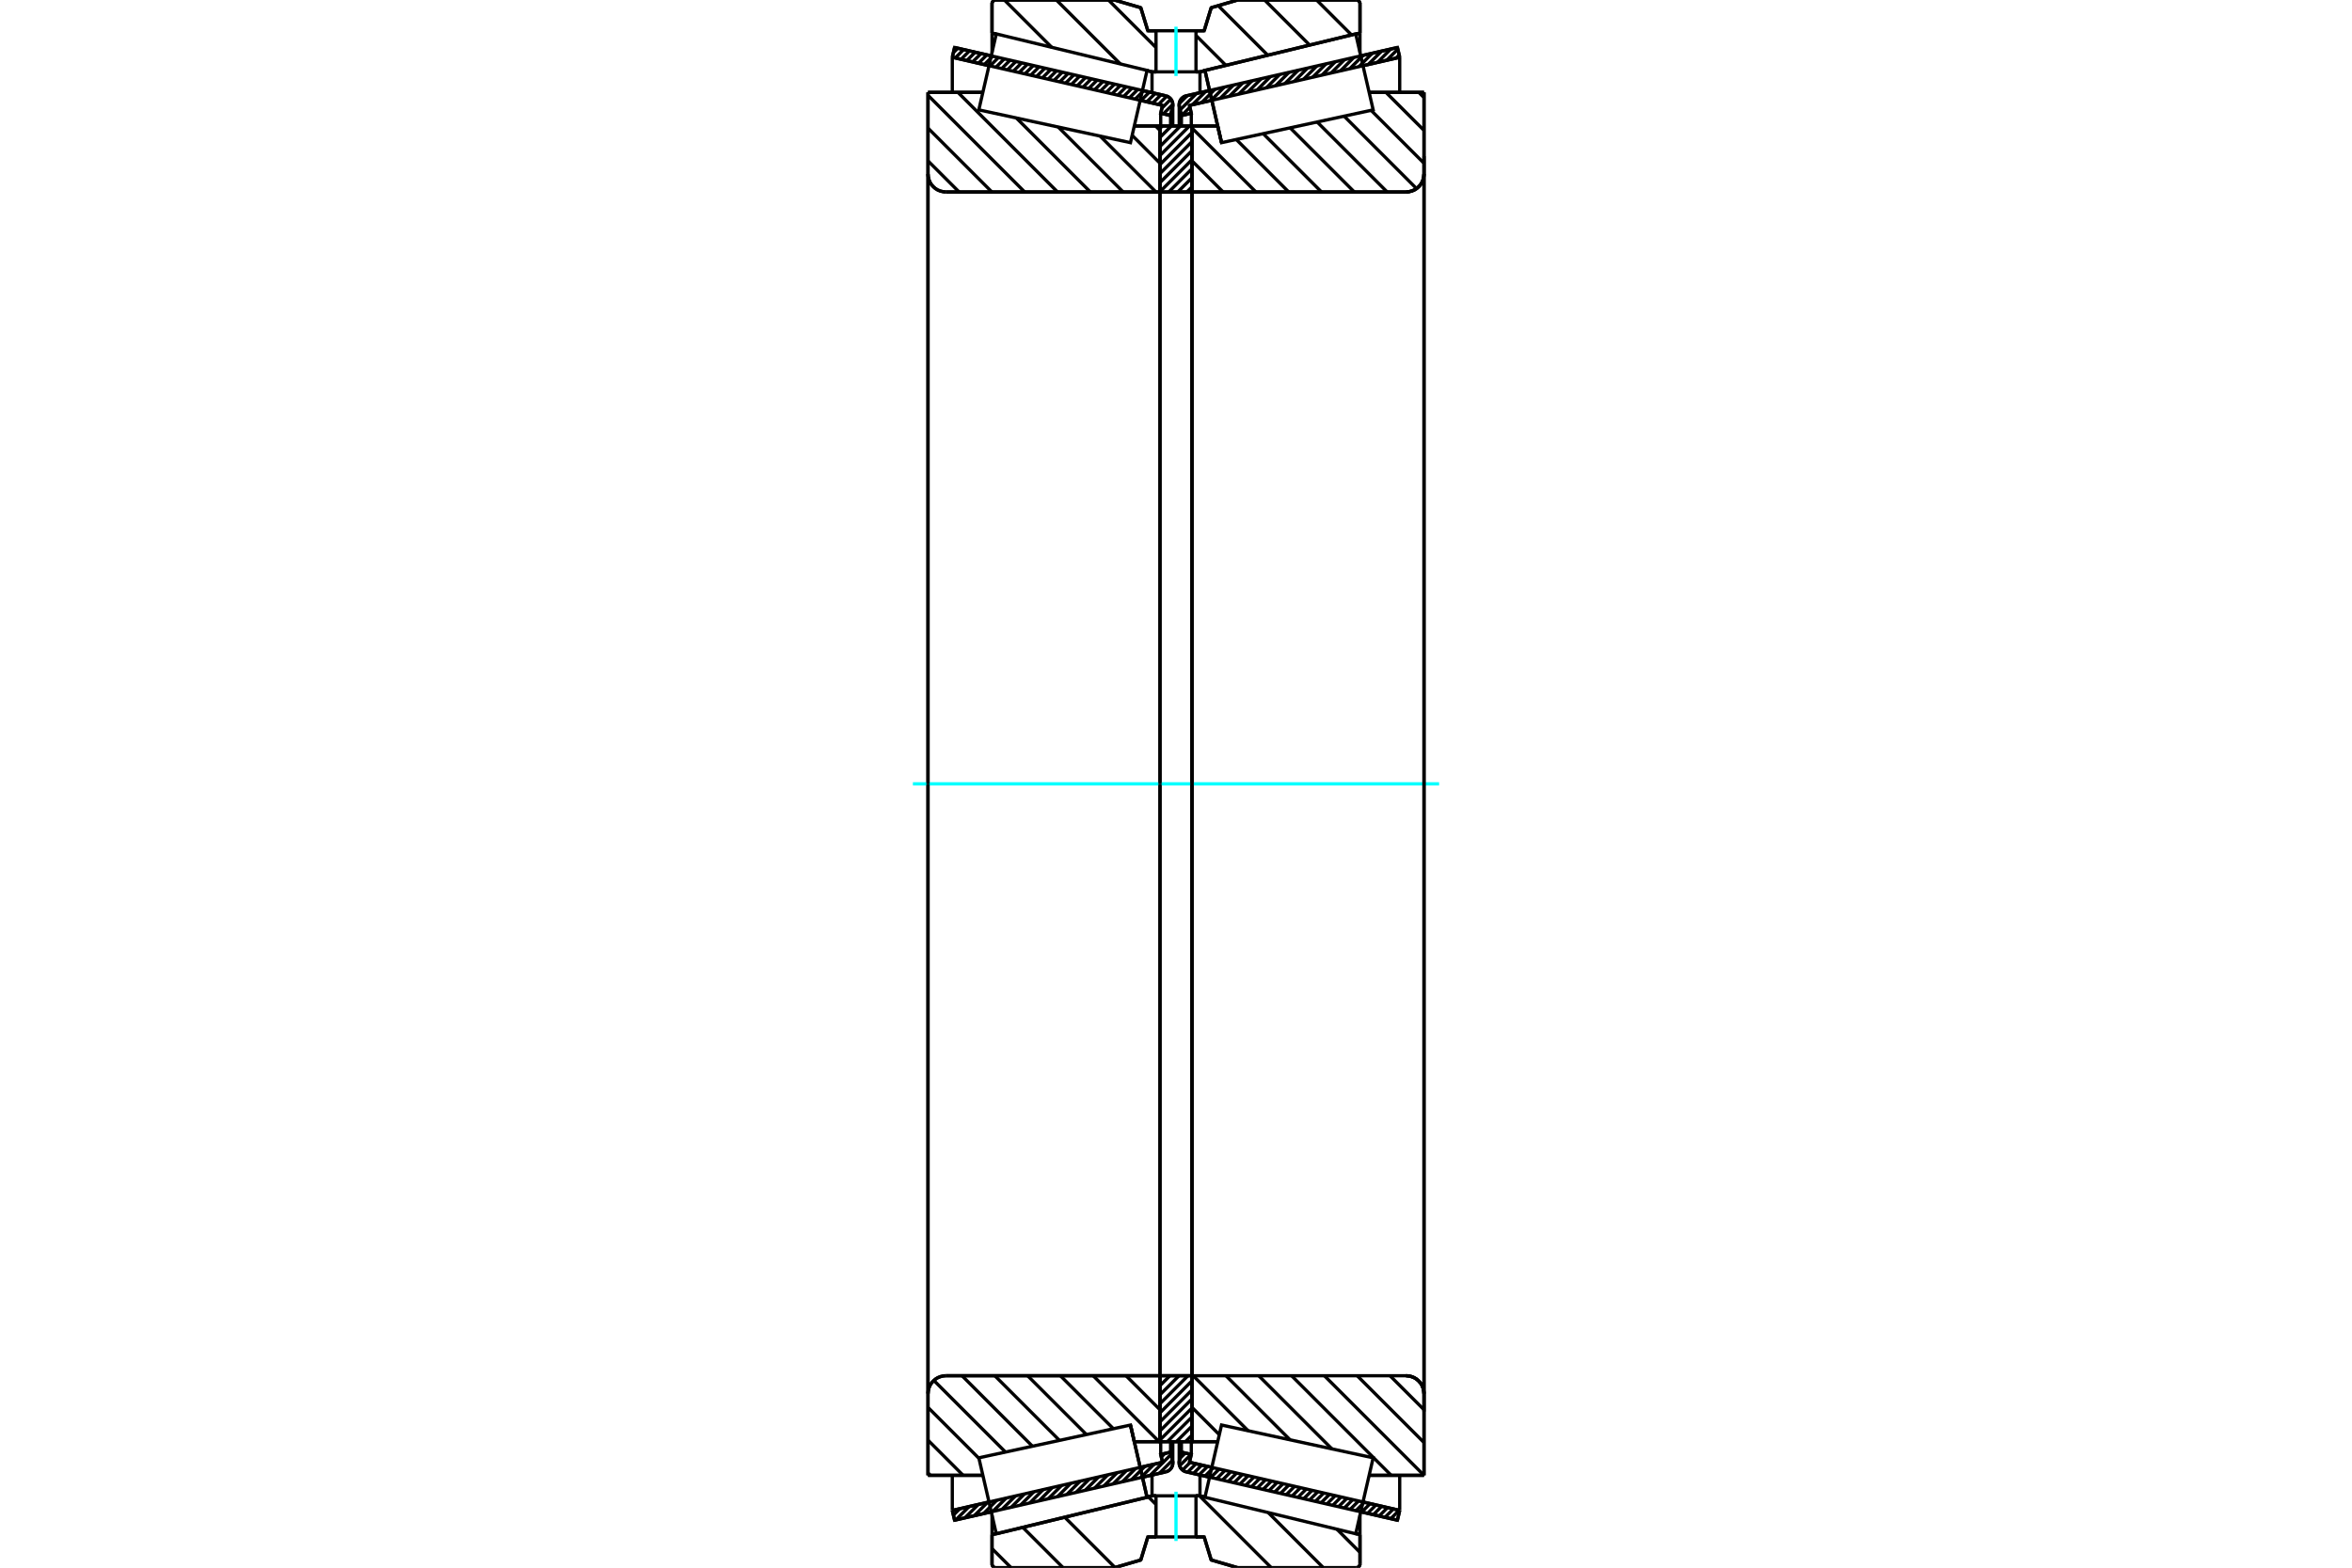<?xml version="1.0" standalone="no"?>
<!DOCTYPE svg PUBLIC "-//W3C//DTD SVG 1.1//EN"
	"http://www.w3.org/Graphics/SVG/1.1/DTD/svg11.dtd">
<svg xmlns="http://www.w3.org/2000/svg" height="100%" width="100%" viewBox="0 0 36000 24000">
	<rect x="-1800" y="-1200" width="39600" height="26400" style="fill:#FFF"/>
	<g style="fill:none; fill-rule:evenodd" transform="matrix(1 0 0 1 0 0)">
		<g style="fill:none; stroke:#000; stroke-width:50; shape-rendering:geometricPrecision">
			<line x1="18514" y1="22615" x2="18157" y2="22533"/>
			<line x1="21389" y1="23273" x2="20828" y2="23145"/>
			<line x1="21424" y1="23123" x2="21389" y2="23273"/>
			<line x1="20863" y1="22994" x2="21424" y2="23123"/>
			<line x1="18206" y1="22386" x2="18548" y2="22464"/>
			<line x1="18234" y1="22266" x2="18206" y2="22386"/>
			<line x1="18083" y1="22231" x2="18234" y2="22266"/>
			<line x1="18052" y1="22367" x2="18083" y2="22231"/>
			<polyline points="18052,22367 18050,22382 18049,22398 18050,22418 18055,22439 18063,22458 18073,22476 18086,22492 18101,22506 18118,22518 18137,22527 18157,22533"/>
			<line x1="20828" y1="855" x2="21389" y2="727"/>
			<line x1="18157" y1="1467" x2="18514" y2="1385"/>
			<polyline points="18157,1467 18137,1473 18118,1482 18101,1494 18086,1508 18073,1524 18063,1542 18055,1561 18050,1582 18049,1602 18050,1618 18052,1633"/>
			<line x1="18083" y1="1769" x2="18052" y2="1633"/>
			<line x1="18234" y1="1734" x2="18083" y2="1769"/>
			<line x1="18206" y1="1614" x2="18234" y2="1734"/>
			<line x1="18548" y1="1536" x2="18206" y2="1614"/>
			<line x1="21424" y1="877" x2="20863" y2="1006"/>
			<line x1="21389" y1="727" x2="21424" y2="877"/>
			<line x1="18083" y1="22070" x2="18083" y2="22231"/>
			<line x1="18083" y1="1769" x2="18083" y2="1930"/>
			<line x1="18234" y1="22071" x2="18234" y2="22266"/>
			<line x1="18234" y1="1734" x2="18234" y2="1929"/>
			<line x1="21424" y1="22585" x2="21424" y2="23123"/>
			<line x1="21424" y1="877" x2="21424" y2="1415"/>
			<line x1="18049" y1="22070" x2="18049" y2="22398"/>
			<line x1="18049" y1="1602" x2="18049" y2="1930"/>
			<line x1="15172" y1="23145" x2="14611" y2="23273"/>
			<line x1="17843" y1="22533" x2="17486" y2="22615"/>
			<polyline points="17843,22533 17863,22527 17882,22518 17899,22506 17914,22492 17927,22476 17937,22458 17945,22439 17950,22418 17951,22398 17950,22382 17948,22367"/>
			<line x1="17917" y1="22231" x2="17948" y2="22367"/>
			<line x1="17766" y1="22266" x2="17917" y2="22231"/>
			<line x1="17794" y1="22386" x2="17766" y2="22266"/>
			<line x1="17452" y1="22464" x2="17794" y2="22386"/>
			<line x1="14576" y1="23123" x2="15137" y2="22994"/>
			<line x1="14611" y1="23273" x2="14576" y2="23123"/>
			<line x1="17486" y1="1385" x2="17843" y2="1467"/>
			<line x1="14611" y1="727" x2="15172" y2="855"/>
			<line x1="14576" y1="877" x2="14611" y2="727"/>
			<line x1="15137" y1="1006" x2="14576" y2="877"/>
			<line x1="17794" y1="1614" x2="17452" y2="1536"/>
			<line x1="17766" y1="1734" x2="17794" y2="1614"/>
			<line x1="17917" y1="1769" x2="17766" y2="1734"/>
			<line x1="17948" y1="1633" x2="17917" y2="1769"/>
			<polyline points="17948,1633 17950,1618 17951,1602 17950,1582 17945,1561 17937,1542 17927,1524 17914,1508 17899,1494 17882,1482 17863,1473 17843,1467"/>
			<line x1="17766" y1="1929" x2="17766" y2="1734"/>
			<line x1="17766" y1="22266" x2="17766" y2="22071"/>
			<line x1="14576" y1="1415" x2="14576" y2="877"/>
			<line x1="14576" y1="23123" x2="14576" y2="22585"/>
			<line x1="17917" y1="1930" x2="17917" y2="1769"/>
			<line x1="17917" y1="22231" x2="17917" y2="22070"/>
			<line x1="17951" y1="1930" x2="17951" y2="1602"/>
			<line x1="17951" y1="22398" x2="17951" y2="22070"/>
			<line x1="18697" y1="2184" x2="18697" y2="2184"/>
			<line x1="18638" y1="1929" x2="18697" y2="2184"/>
			<line x1="18245" y1="1929" x2="18638" y2="1929"/>
			<polyline points="18245,2919 18245,2922 18246,2925 18247,2928 18249,2931 18251,2933 18253,2935 18255,2937 18258,2938 18261,2939 18264,2939"/>
			<line x1="21522" y1="2939" x2="18264" y2="2939"/>
			<polyline points="21522,2939 21564,2935 21606,2925 21646,2909 21683,2886 21715,2858 21743,2826 21766,2789 21782,2749 21792,2707 21796,2664"/>
			<line x1="21796" y1="1414" x2="21796" y2="2664"/>
			<line x1="21796" y1="1414" x2="20956" y2="1414"/>
			<line x1="21796" y1="22586" x2="20956" y2="22586"/>
			<line x1="21796" y1="21336" x2="21796" y2="22586"/>
			<polyline points="21796,21336 21792,21293 21782,21251 21766,21211 21743,21174 21715,21142 21683,21114 21646,21091 21606,21075 21564,21065 21522,21061"/>
			<polyline points="18264,21061 18261,21061 18258,21062 18255,21063 18253,21065 18251,21067 18249,21069 18247,21072 18246,21075 18245,21078 18245,21081"/>
			<line x1="18638" y1="22071" x2="18245" y2="22071"/>
			<line x1="20956" y1="1696" x2="20956" y2="1695"/>
			<line x1="20956" y1="22305" x2="20956" y2="22304"/>
			<polyline points="18245,2919 18245,2922 18246,2925 18247,2928 18249,2931 18251,2933 18253,2935 18255,2937 18258,2938 18261,2939 18264,2939"/>
			<polyline points="18264,21061 18261,21061 18258,21062 18255,21063 18253,21065 18251,21067 18249,21069 18247,21072 18246,21075 18245,21078 18245,21081"/>
			<polyline points="21522,2939 21564,2935 21606,2925 21646,2909 21683,2886 21715,2858 21743,2826 21766,2789 21782,2749 21792,2707 21796,2664"/>
			<polyline points="21796,21336 21792,21293 21782,21251 21766,21211 21743,21174 21715,21142 21683,21114 21646,21091 21606,21075 21564,21065 21522,21061"/>
			<line x1="17303" y1="21816" x2="17303" y2="21816"/>
			<line x1="17362" y1="22071" x2="17303" y2="21816"/>
			<line x1="17755" y1="22071" x2="17362" y2="22071"/>
			<polyline points="17755,21081 17755,21078 17754,21075 17753,21072 17751,21069 17749,21067 17747,21065 17745,21063 17742,21062 17739,21061 17736,21061"/>
			<line x1="14478" y1="21061" x2="17736" y2="21061"/>
			<polyline points="14478,21061 14436,21065 14394,21075 14354,21091 14317,21114 14285,21142 14257,21174 14234,21211 14218,21251 14208,21293 14204,21336"/>
			<line x1="14204" y1="22586" x2="14204" y2="21336"/>
			<line x1="14204" y1="22586" x2="15044" y2="22586"/>
			<line x1="14204" y1="1414" x2="15044" y2="1414"/>
			<line x1="14204" y1="2664" x2="14204" y2="1414"/>
			<polyline points="14204,2664 14208,2707 14218,2749 14234,2789 14257,2826 14285,2858 14317,2886 14354,2909 14394,2925 14436,2935 14478,2939"/>
			<line x1="17736" y1="2939" x2="14478" y2="2939"/>
			<polyline points="17736,2939 17739,2939 17742,2938 17745,2937 17747,2935 17749,2933 17751,2931 17753,2928 17754,2925 17755,2922 17755,2919"/>
			<line x1="17362" y1="1929" x2="17755" y2="1929"/>
			<line x1="15044" y1="22304" x2="15044" y2="22305"/>
			<line x1="15044" y1="1695" x2="15044" y2="1696"/>
			<line x1="14204" y1="21336" x2="14204" y2="2664"/>
			<line x1="17057" y1="0" x2="17461" y2="118"/>
			<line x1="15242" y1="0" x2="17057" y2="0"/>
			<polyline points="15242,0 15233,1 15224,3 15216,6 15208,11 15201,17 15195,24 15190,32 15187,41 15184,50 15184,59"/>
			<line x1="15184" y1="507" x2="15184" y2="59"/>
			<line x1="15248" y1="523" x2="15184" y2="507"/>
			<line x1="17633" y1="1100" x2="17556" y2="1081"/>
			<line x1="17694" y1="1100" x2="17633" y2="1100"/>
			<line x1="18367" y1="1100" x2="18306" y2="1100"/>
			<line x1="18444" y1="1081" x2="18367" y2="1100"/>
			<line x1="20816" y1="507" x2="20752" y2="523"/>
			<line x1="20816" y1="59" x2="20816" y2="507"/>
			<polyline points="20816,59 20816,50 20813,41 20810,32 20805,24 20799,17 20792,11 20784,6 20776,3 20767,1 20758,0"/>
			<line x1="18943" y1="0" x2="20758" y2="0"/>
			<line x1="18539" y1="118" x2="18943" y2="0"/>
			<line x1="18431" y1="471" x2="18539" y2="118"/>
			<line x1="18306" y1="471" x2="18431" y2="471"/>
			<line x1="17569" y1="471" x2="17694" y2="471"/>
			<line x1="17461" y1="118" x2="17569" y2="471"/>
			<line x1="17461" y1="23882" x2="17057" y2="24000"/>
			<line x1="17569" y1="23529" x2="17461" y2="23882"/>
			<line x1="18431" y1="23529" x2="18306" y2="23529"/>
			<line x1="17694" y1="23529" x2="17569" y2="23529"/>
			<line x1="18539" y1="23882" x2="18431" y2="23529"/>
			<line x1="18943" y1="24000" x2="18539" y2="23882"/>
			<line x1="20758" y1="24000" x2="18943" y2="24000"/>
			<polyline points="20758,24000 20767,23999 20776,23997 20784,23994 20792,23989 20799,23983 20805,23976 20810,23968 20813,23959 20816,23950 20816,23941"/>
			<line x1="20816" y1="23493" x2="20816" y2="23941"/>
			<line x1="20752" y1="23477" x2="20816" y2="23493"/>
			<line x1="18367" y1="22900" x2="18444" y2="22919"/>
			<line x1="17633" y1="22900" x2="17694" y2="22900"/>
			<line x1="18306" y1="22900" x2="18367" y2="22900"/>
			<line x1="17556" y1="22919" x2="17633" y2="22900"/>
			<line x1="15184" y1="23493" x2="15248" y2="23477"/>
			<line x1="15184" y1="23941" x2="15184" y2="23493"/>
			<polyline points="15184,23941 15184,23950 15187,23959 15190,23968 15195,23976 15201,23983 15208,23989 15216,23994 15224,23997 15233,23999 15242,24000"/>
			<line x1="17057" y1="24000" x2="15242" y2="24000"/>
			<line x1="20816" y1="23197" x2="20816" y2="23493"/>
			<line x1="20816" y1="507" x2="20816" y2="803"/>
			<line x1="15184" y1="23197" x2="15184" y2="23493"/>
			<line x1="15184" y1="507" x2="15184" y2="803"/>
			<line x1="17633" y1="22581" x2="17633" y2="22900"/>
			<line x1="17633" y1="1100" x2="17633" y2="1419"/>
			<line x1="18367" y1="22581" x2="18367" y2="22900"/>
			<line x1="18367" y1="1100" x2="18367" y2="1419"/>
			<line x1="17755" y1="21061" x2="18245" y2="21061"/>
			<line x1="17755" y1="22071" x2="17755" y2="21061"/>
			<line x1="18245" y1="22071" x2="17755" y2="22071"/>
			<line x1="18245" y1="21061" x2="18245" y2="22071"/>
			<line x1="18245" y1="2939" x2="17755" y2="2939"/>
			<line x1="18245" y1="1929" x2="18245" y2="2939"/>
			<line x1="17755" y1="1929" x2="18245" y2="1929"/>
			<line x1="17755" y1="2939" x2="17755" y2="1929"/>
			<line x1="18245" y1="2939" x2="18245" y2="21061"/>
			<line x1="17755" y1="2939" x2="17755" y2="21061"/>
		</g>
		<g style="fill:none; stroke:#0FF; stroke-width:50; shape-rendering:geometricPrecision">
			<line x1="13973" y1="12000" x2="22027" y2="12000"/>
		</g>
		<g style="fill:none; stroke:#000; stroke-width:50; shape-rendering:geometricPrecision">
			<line x1="20152" y1="0" x2="20687" y2="535"/>
			<line x1="19356" y1="0" x2="20046" y2="690"/>
			<line x1="18646" y1="87" x2="19404" y2="845"/>
			<line x1="18306" y1="543" x2="18763" y2="1000"/>
			<line x1="16966" y1="0" x2="17694" y2="728"/>
			<line x1="16169" y1="0" x2="17148" y2="979"/>
			<line x1="15373" y1="0" x2="16097" y2="724"/>
			<line x1="20463" y1="23411" x2="20816" y2="23765"/>
			<line x1="19412" y1="23157" x2="20255" y2="24000"/>
			<line x1="18359" y1="22900" x2="19458" y2="24000"/>
			<line x1="17576" y1="22914" x2="17694" y2="23032"/>
			<line x1="18536" y1="23875" x2="18546" y2="23884"/>
			<line x1="16938" y1="23072" x2="16938" y2="23072"/>
			<line x1="16296" y1="23227" x2="17066" y2="23997"/>
			<line x1="15655" y1="23383" x2="16272" y2="24000"/>
			<line x1="15184" y1="23708" x2="15476" y2="24000"/>
			<polyline points="18306,471 18431,471 18539,118 18943,0 20758,0"/>
			<polyline points="20816,59 20816,50 20813,41 20810,32 20805,24 20799,17 20792,11 20784,6 20776,3 20767,1 20758,0"/>
			<line x1="20816" y1="59" x2="20816" y2="507"/>
			<line x1="18444" y1="1081" x2="18367" y2="1100"/>
			<line x1="20816" y1="507" x2="20752" y2="523"/>
			<line x1="18367" y1="1100" x2="18306" y2="1100"/>
			<polyline points="17694,471 17569,471 17461,118 17057,0 15242,0 15233,1 15224,3 15216,6 15208,11 15201,17 15195,24 15190,32 15187,41 15184,50 15184,59 15184,507"/>
			<line x1="17556" y1="1081" x2="17633" y2="1100"/>
			<line x1="15184" y1="507" x2="15248" y2="523"/>
			<line x1="17633" y1="1100" x2="17694" y2="1100"/>
			<line x1="17694" y1="22900" x2="17633" y2="22900"/>
			<line x1="15248" y1="23477" x2="15184" y2="23493"/>
			<line x1="17633" y1="22900" x2="17556" y2="22919"/>
			<polyline points="15184,23493 15184,23941 15184,23950 15187,23959 15190,23968 15195,23976 15201,23983 15208,23989 15216,23994 15224,23997 15233,23999 15242,24000 17057,24000 17461,23882 17569,23529 17694,23529"/>
			<line x1="18306" y1="22900" x2="18367" y2="22900"/>
			<line x1="20752" y1="23477" x2="20816" y2="23493"/>
			<line x1="18367" y1="22900" x2="18444" y2="22919"/>
			<line x1="20816" y1="23493" x2="20816" y2="23941"/>
			<polyline points="20758,24000 20767,23999 20776,23997 20784,23994 20792,23989 20799,23983 20805,23976 20810,23968 20813,23959 20816,23950 20816,23941"/>
			<polyline points="20758,24000 18943,24000 18539,23882 18431,23529 18306,23529"/>
			<line x1="17688" y1="1929" x2="17755" y2="1996"/>
			<line x1="17329" y1="2072" x2="17755" y2="2499"/>
			<line x1="16838" y1="2083" x2="17693" y2="2939"/>
			<line x1="16197" y1="1945" x2="17191" y2="2939"/>
			<line x1="15556" y1="1806" x2="16689" y2="2939"/>
			<line x1="14662" y1="1414" x2="16187" y2="2939"/>
			<line x1="14204" y1="1459" x2="15684" y2="2939"/>
			<line x1="14204" y1="1961" x2="15182" y2="2939"/>
			<line x1="14204" y1="2463" x2="14680" y2="2939"/>
			<line x1="17737" y1="21061" x2="17755" y2="21080"/>
			<line x1="17235" y1="21061" x2="17755" y2="21582"/>
			<line x1="16732" y1="21061" x2="17742" y2="22071"/>
			<line x1="16230" y1="21061" x2="17042" y2="21873"/>
			<line x1="15728" y1="21061" x2="16629" y2="21962"/>
			<line x1="15226" y1="21061" x2="16216" y2="22051"/>
			<line x1="14724" y1="21061" x2="15803" y2="22141"/>
			<line x1="14293" y1="21133" x2="15390" y2="22230"/>
			<line x1="14204" y1="21546" x2="14984" y2="22326"/>
			<line x1="14204" y1="22048" x2="14742" y2="22586"/>
			<line x1="14204" y1="22550" x2="14240" y2="22586"/>
			<polyline points="17755,12000 17755,1929 17755,2919"/>
			<polyline points="17736,2939 17739,2939 17742,2938 17745,2937 17747,2935 17749,2933 17751,2931 17753,2928 17754,2925 17755,2922 17755,2919"/>
			<line x1="17736" y1="2939" x2="14478" y2="2939"/>
			<polyline points="14204,2664 14208,2707 14218,2749 14234,2789 14257,2826 14285,2858 14317,2886 14354,2909 14394,2925 14436,2935 14478,2939"/>
			<line x1="14204" y1="2664" x2="14204" y2="1414"/>
			<line x1="14204" y1="2664" x2="14204" y2="12000"/>
			<line x1="14204" y1="1414" x2="15044" y2="1414"/>
			<line x1="17362" y1="1929" x2="17755" y2="1929"/>
			<line x1="17755" y1="22071" x2="17362" y2="22071"/>
			<line x1="15044" y1="22586" x2="14204" y2="22586"/>
			<line x1="14204" y1="12000" x2="14204" y2="21336"/>
			<line x1="14204" y1="22586" x2="14204" y2="21336"/>
			<polyline points="14478,21061 14436,21065 14394,21075 14354,21091 14317,21114 14285,21142 14257,21174 14234,21211 14218,21251 14208,21293 14204,21336"/>
			<line x1="14478" y1="21061" x2="17736" y2="21061"/>
			<polyline points="17755,21081 17755,21078 17754,21075 17753,21072 17751,21069 17749,21067 17747,21065 17745,21063 17742,21062 17739,21061 17736,21061"/>
			<polyline points="17755,21081 17755,22071 17755,12000"/>
			<line x1="21716" y1="1414" x2="21796" y2="1494"/>
			<line x1="21213" y1="1414" x2="21796" y2="1996"/>
			<line x1="20986" y1="1689" x2="21796" y2="2499"/>
			<line x1="20573" y1="1778" x2="21682" y2="2887"/>
			<line x1="20160" y1="1867" x2="21232" y2="2939"/>
			<line x1="19747" y1="1957" x2="20729" y2="2939"/>
			<line x1="19334" y1="2046" x2="20227" y2="2939"/>
			<line x1="18922" y1="2135" x2="19725" y2="2939"/>
			<line x1="18245" y1="1961" x2="19223" y2="2939"/>
			<line x1="18245" y1="2463" x2="18721" y2="2939"/>
			<line x1="21275" y1="21061" x2="21796" y2="21582"/>
			<line x1="20773" y1="21061" x2="21796" y2="22084"/>
			<line x1="20271" y1="21061" x2="21796" y2="22586"/>
			<line x1="19769" y1="21061" x2="21294" y2="22586"/>
			<line x1="19266" y1="21061" x2="20387" y2="22182"/>
			<line x1="18764" y1="21061" x2="19746" y2="22043"/>
			<line x1="18262" y1="21061" x2="19105" y2="21905"/>
			<line x1="18245" y1="21546" x2="18663" y2="21964"/>
			<line x1="18245" y1="22048" x2="18268" y2="22071"/>
			<polyline points="18245,12000 18245,1929 18245,2919 18245,2922 18246,2925 18247,2928 18249,2931 18251,2933 18253,2935 18255,2937 18258,2938 18261,2939 18264,2939 21522,2939 21564,2935 21606,2925 21646,2909 21683,2886 21715,2858 21743,2826 21766,2789 21782,2749 21792,2707 21796,2664 21796,1414"/>
			<line x1="21796" y1="2664" x2="21796" y2="12000"/>
			<line x1="21796" y1="1414" x2="20956" y2="1414"/>
			<line x1="18638" y1="1929" x2="18245" y2="1929"/>
			<line x1="18245" y1="22071" x2="18638" y2="22071"/>
			<line x1="20956" y1="22586" x2="21796" y2="22586"/>
			<line x1="21796" y1="12000" x2="21796" y2="21336"/>
			<polyline points="21796,22586 21796,21336 21792,21293 21782,21251 21766,21211 21743,21174 21715,21142 21683,21114 21646,21091 21606,21075 21564,21065 21522,21061 18264,21061 18261,21061 18258,21062 18255,21063 18253,21065 18251,21067 18249,21069 18247,21072 18246,21075 18245,21078 18245,21081 18245,22071 18245,12000"/>
			<line x1="18245" y1="21970" x2="18144" y2="22071"/>
			<line x1="18245" y1="21832" x2="18005" y2="22071"/>
			<line x1="18245" y1="21693" x2="17867" y2="22071"/>
			<line x1="18245" y1="21555" x2="17755" y2="22044"/>
			<line x1="18245" y1="21416" x2="17755" y2="21906"/>
			<line x1="18245" y1="21278" x2="17755" y2="21767"/>
			<line x1="18245" y1="21139" x2="17755" y2="21629"/>
			<line x1="18184" y1="21061" x2="17755" y2="21490"/>
			<line x1="18046" y1="21061" x2="17755" y2="21352"/>
			<line x1="17907" y1="21061" x2="17755" y2="21213"/>
			<line x1="17769" y1="21061" x2="17755" y2="21075"/>
			<line x1="18245" y1="2860" x2="18166" y2="2939"/>
			<line x1="18245" y1="2721" x2="18027" y2="2939"/>
			<line x1="18245" y1="2583" x2="17889" y2="2939"/>
			<line x1="18245" y1="2444" x2="17755" y2="2934"/>
			<line x1="18245" y1="2306" x2="17755" y2="2795"/>
			<line x1="18245" y1="2167" x2="17755" y2="2657"/>
			<line x1="18245" y1="2029" x2="17755" y2="2519"/>
			<line x1="18206" y1="1929" x2="17755" y2="2380"/>
			<line x1="18068" y1="1929" x2="17755" y2="2242"/>
			<line x1="17929" y1="1929" x2="17755" y2="2103"/>
			<line x1="17791" y1="1929" x2="17755" y2="1965"/>
			<polyline points="17755,2939 17755,1929 18245,1929 18245,2939 17755,2939"/>
			<polyline points="17755,21061 18245,21061 18245,22071 17755,22071 17755,21061"/>
			<polyline points="18000,23529 18306,23529 18306,22900 17694,22900 17694,23529 18000,23529"/>
		</g>
		<g style="fill:none; stroke:#0FF; stroke-width:50; shape-rendering:geometricPrecision">
			<line x1="18000" y1="23591" x2="18000" y2="22837"/>
		</g>
		<g style="fill:none; stroke:#000; stroke-width:50; shape-rendering:geometricPrecision">
			<polyline points="18000,1100 18306,1100 18306,471 17694,471 17694,1100 18000,1100"/>
		</g>
		<g style="fill:none; stroke:#0FF; stroke-width:50; shape-rendering:geometricPrecision">
			<line x1="18000" y1="1163" x2="18000" y2="409"/>
		</g>
		<g style="fill:none; stroke:#000; stroke-width:50; shape-rendering:geometricPrecision">
			<line x1="21796" y1="21610" x2="21796" y2="2390"/>
			<line x1="18245" y1="21081" x2="18245" y2="2919"/>
			<polyline points="17430,22369 17557,22922 15249,23481 15249,23481"/>
			<polyline points="17303,21816 17303,21816 17430,22369"/>
			<polyline points="18570,1631 18443,1078 20751,519 20751,519"/>
			<polyline points="18697,2184 18697,2184 18570,1631"/>
			<polyline points="17430,22369 17557,22922 15249,23481 15116,22899 14982,22318 17303,21816 17430,22369"/>
			<polyline points="17430,1631 17303,2184 14982,1682 15116,1101 15249,519 17557,1078 17430,1631"/>
			<polyline points="18570,22369 18697,21816 21018,22318 20884,22899 20751,23481 18443,22922 18570,22369"/>
			<polyline points="18570,1631 18443,1078 20751,519 20884,1101 21018,1682 18697,2184 18570,1631"/>
			<line x1="17945" y1="22355" x2="17744" y2="22556"/>
			<line x1="17925" y1="22266" x2="17603" y2="22588"/>
			<line x1="17831" y1="22251" x2="17775" y2="22306"/>
			<line x1="17666" y1="22415" x2="17461" y2="22621"/>
			<line x1="17525" y1="22448" x2="17319" y2="22653"/>
			<line x1="17383" y1="22480" x2="17178" y2="22686"/>
			<line x1="17241" y1="22513" x2="17036" y2="22718"/>
			<line x1="17100" y1="22545" x2="16894" y2="22751"/>
			<line x1="16958" y1="22577" x2="16753" y2="22783"/>
			<line x1="16816" y1="22610" x2="16611" y2="22815"/>
			<line x1="16675" y1="22642" x2="16469" y2="22848"/>
			<line x1="16533" y1="22675" x2="16328" y2="22880"/>
			<line x1="16391" y1="22707" x2="16186" y2="22913"/>
			<line x1="16250" y1="22740" x2="16044" y2="22945"/>
			<line x1="16108" y1="22772" x2="15903" y2="22978"/>
			<line x1="15966" y1="22805" x2="15761" y2="23010"/>
			<line x1="15825" y1="22837" x2="15619" y2="23043"/>
			<line x1="15683" y1="22869" x2="15478" y2="23075"/>
			<line x1="15542" y1="22902" x2="15336" y2="23107"/>
			<line x1="15400" y1="22934" x2="15194" y2="23140"/>
			<line x1="15258" y1="22967" x2="15053" y2="23172"/>
			<line x1="15117" y1="22999" x2="14911" y2="23205"/>
			<line x1="14975" y1="23032" x2="14769" y2="23237"/>
			<line x1="14833" y1="23064" x2="14628" y2="23270"/>
			<line x1="14692" y1="23097" x2="14593" y2="23195"/>
			<line x1="17925" y1="1733" x2="17894" y2="1764"/>
			<line x1="17951" y1="1598" x2="17806" y2="1743"/>
			<line x1="17922" y1="1517" x2="17784" y2="1656"/>
			<line x1="17859" y1="1471" x2="17731" y2="1600"/>
			<line x1="17771" y1="1450" x2="17642" y2="1579"/>
			<line x1="17682" y1="1430" x2="17553" y2="1559"/>
			<line x1="17593" y1="1410" x2="17464" y2="1539"/>
			<line x1="17504" y1="1389" x2="17375" y2="1518"/>
			<line x1="17416" y1="1369" x2="17287" y2="1498"/>
			<line x1="17327" y1="1349" x2="17198" y2="1477"/>
			<line x1="17238" y1="1328" x2="17109" y2="1457"/>
			<line x1="17149" y1="1308" x2="17020" y2="1437"/>
			<line x1="17060" y1="1287" x2="16931" y2="1416"/>
			<line x1="16971" y1="1267" x2="16842" y2="1396"/>
			<line x1="16882" y1="1247" x2="16753" y2="1376"/>
			<line x1="16793" y1="1226" x2="16665" y2="1355"/>
			<line x1="16705" y1="1206" x2="16576" y2="1335"/>
			<line x1="16616" y1="1186" x2="16487" y2="1315"/>
			<line x1="16527" y1="1165" x2="16398" y2="1294"/>
			<line x1="16438" y1="1145" x2="16309" y2="1274"/>
			<line x1="16349" y1="1125" x2="16220" y2="1254"/>
			<line x1="16260" y1="1104" x2="16131" y2="1233"/>
			<line x1="16171" y1="1084" x2="16043" y2="1213"/>
			<line x1="16083" y1="1064" x2="15954" y2="1193"/>
			<line x1="15994" y1="1043" x2="15865" y2="1172"/>
			<line x1="15905" y1="1023" x2="15776" y2="1152"/>
			<line x1="15816" y1="1003" x2="15687" y2="1131"/>
			<line x1="15727" y1="982" x2="15598" y2="1111"/>
			<line x1="15638" y1="962" x2="15509" y2="1091"/>
			<line x1="15549" y1="941" x2="15420" y2="1070"/>
			<line x1="15461" y1="921" x2="15332" y2="1050"/>
			<line x1="15372" y1="901" x2="15243" y2="1030"/>
			<line x1="15283" y1="880" x2="15154" y2="1009"/>
			<line x1="15194" y1="860" x2="15065" y2="989"/>
			<line x1="15105" y1="840" x2="14976" y2="969"/>
			<line x1="15016" y1="819" x2="14887" y2="948"/>
			<line x1="14927" y1="799" x2="14798" y2="928"/>
			<line x1="14838" y1="779" x2="14710" y2="908"/>
			<line x1="14750" y1="758" x2="14621" y2="887"/>
			<line x1="14661" y1="738" x2="14593" y2="806"/>
			<polyline points="14576,877 14611,727 17843,1467"/>
			<polyline points="17948,1633 17951,1612 17951,1590 17947,1568 17940,1548 17930,1528 17917,1511 17901,1496 17883,1483 17864,1473 17843,1467"/>
			<polyline points="17948,1633 17917,1769 17766,1734 17794,1614 14576,877"/>
			<polyline points="14576,23123 17794,22386 17766,22266 17917,22231 17948,22367"/>
			<polyline points="17843,22533 17864,22527 17883,22517 17901,22504 17917,22489 17930,22472 17940,22452 17947,22432 17951,22410 17951,22388 17948,22367"/>
			<polyline points="17843,22533 14611,23273 14576,23123"/>
			<line x1="21394" y1="23252" x2="21376" y2="23270"/>
			<line x1="21416" y1="23121" x2="21287" y2="23250"/>
			<line x1="21327" y1="23101" x2="21198" y2="23230"/>
			<line x1="21238" y1="23080" x2="21109" y2="23209"/>
			<line x1="21149" y1="23060" x2="21020" y2="23189"/>
			<line x1="21060" y1="23040" x2="20932" y2="23169"/>
			<line x1="20972" y1="23019" x2="20843" y2="23148"/>
			<line x1="20883" y1="22999" x2="20754" y2="23128"/>
			<line x1="20794" y1="22979" x2="20665" y2="23108"/>
			<line x1="20705" y1="22958" x2="20576" y2="23087"/>
			<line x1="20616" y1="22938" x2="20487" y2="23067"/>
			<line x1="20527" y1="22918" x2="20398" y2="23047"/>
			<line x1="20438" y1="22897" x2="20309" y2="23026"/>
			<line x1="20350" y1="22877" x2="20221" y2="23006"/>
			<line x1="20261" y1="22857" x2="20132" y2="22986"/>
			<line x1="20172" y1="22836" x2="20043" y2="22965"/>
			<line x1="20083" y1="22816" x2="19954" y2="22945"/>
			<line x1="19994" y1="22796" x2="19865" y2="22924"/>
			<line x1="19905" y1="22775" x2="19776" y2="22904"/>
			<line x1="19816" y1="22755" x2="19687" y2="22884"/>
			<line x1="19728" y1="22734" x2="19599" y2="22863"/>
			<line x1="19639" y1="22714" x2="19510" y2="22843"/>
			<line x1="19550" y1="22694" x2="19421" y2="22823"/>
			<line x1="19461" y1="22673" x2="19332" y2="22802"/>
			<line x1="19372" y1="22653" x2="19243" y2="22782"/>
			<line x1="19283" y1="22633" x2="19154" y2="22762"/>
			<line x1="19194" y1="22612" x2="19065" y2="22741"/>
			<line x1="19105" y1="22592" x2="18977" y2="22721"/>
			<line x1="19017" y1="22572" x2="18888" y2="22701"/>
			<line x1="18928" y1="22551" x2="18799" y2="22680"/>
			<line x1="18839" y1="22531" x2="18710" y2="22660"/>
			<line x1="18750" y1="22511" x2="18621" y2="22640"/>
			<line x1="18661" y1="22490" x2="18532" y2="22619"/>
			<line x1="18572" y1="22470" x2="18443" y2="22599"/>
			<line x1="18483" y1="22450" x2="18354" y2="22578"/>
			<line x1="18395" y1="22429" x2="18266" y2="22558"/>
			<line x1="18306" y1="22409" x2="18177" y2="22538"/>
			<line x1="18217" y1="22388" x2="18100" y2="22505"/>
			<line x1="18231" y1="22265" x2="18056" y2="22440"/>
			<line x1="18142" y1="22245" x2="18062" y2="22325"/>
			<line x1="21415" y1="841" x2="21367" y2="890"/>
			<line x1="21395" y1="753" x2="21225" y2="923"/>
			<line x1="21289" y1="749" x2="21084" y2="955"/>
			<line x1="21147" y1="782" x2="20942" y2="987"/>
			<line x1="21006" y1="814" x2="20800" y2="1020"/>
			<line x1="20864" y1="847" x2="20659" y2="1052"/>
			<line x1="20722" y1="879" x2="20517" y2="1085"/>
			<line x1="20581" y1="912" x2="20375" y2="1117"/>
			<line x1="20439" y1="944" x2="20234" y2="1150"/>
			<line x1="20297" y1="977" x2="20092" y2="1182"/>
			<line x1="20156" y1="1009" x2="19950" y2="1215"/>
			<line x1="20014" y1="1041" x2="19809" y2="1247"/>
			<line x1="19872" y1="1074" x2="19667" y2="1279"/>
			<line x1="19731" y1="1106" x2="19525" y2="1312"/>
			<line x1="19589" y1="1139" x2="19384" y2="1344"/>
			<line x1="19447" y1="1171" x2="19242" y2="1377"/>
			<line x1="19306" y1="1204" x2="19100" y2="1409"/>
			<line x1="19164" y1="1236" x2="18959" y2="1442"/>
			<line x1="19022" y1="1269" x2="18817" y2="1474"/>
			<line x1="18881" y1="1301" x2="18675" y2="1507"/>
			<line x1="18739" y1="1333" x2="18534" y2="1539"/>
			<line x1="18597" y1="1366" x2="18392" y2="1571"/>
			<line x1="18233" y1="1730" x2="18228" y2="1736"/>
			<line x1="18456" y1="1398" x2="18250" y2="1604"/>
			<line x1="18213" y1="1641" x2="18086" y2="1768"/>
			<line x1="18314" y1="1431" x2="18063" y2="1682"/>
			<line x1="18173" y1="1463" x2="18050" y2="1586"/>
			<polyline points="21424,877 21389,727 18157,1467 18136,1473 18117,1483 18099,1496 18083,1511 18070,1528 18060,1548 18053,1568 18049,1590 18049,1612 18052,1633 18083,1769 18234,1734 18206,1614 21424,877"/>
			<polyline points="21424,23123 18206,22386 18234,22266 18083,22231 18052,22367 18049,22388 18049,22410 18053,22432 18060,22452 18070,22472 18083,22489 18099,22504 18117,22517 18136,22527 18157,22533 21389,23273 21424,23123"/>
		</g>
	</g>
</svg>

